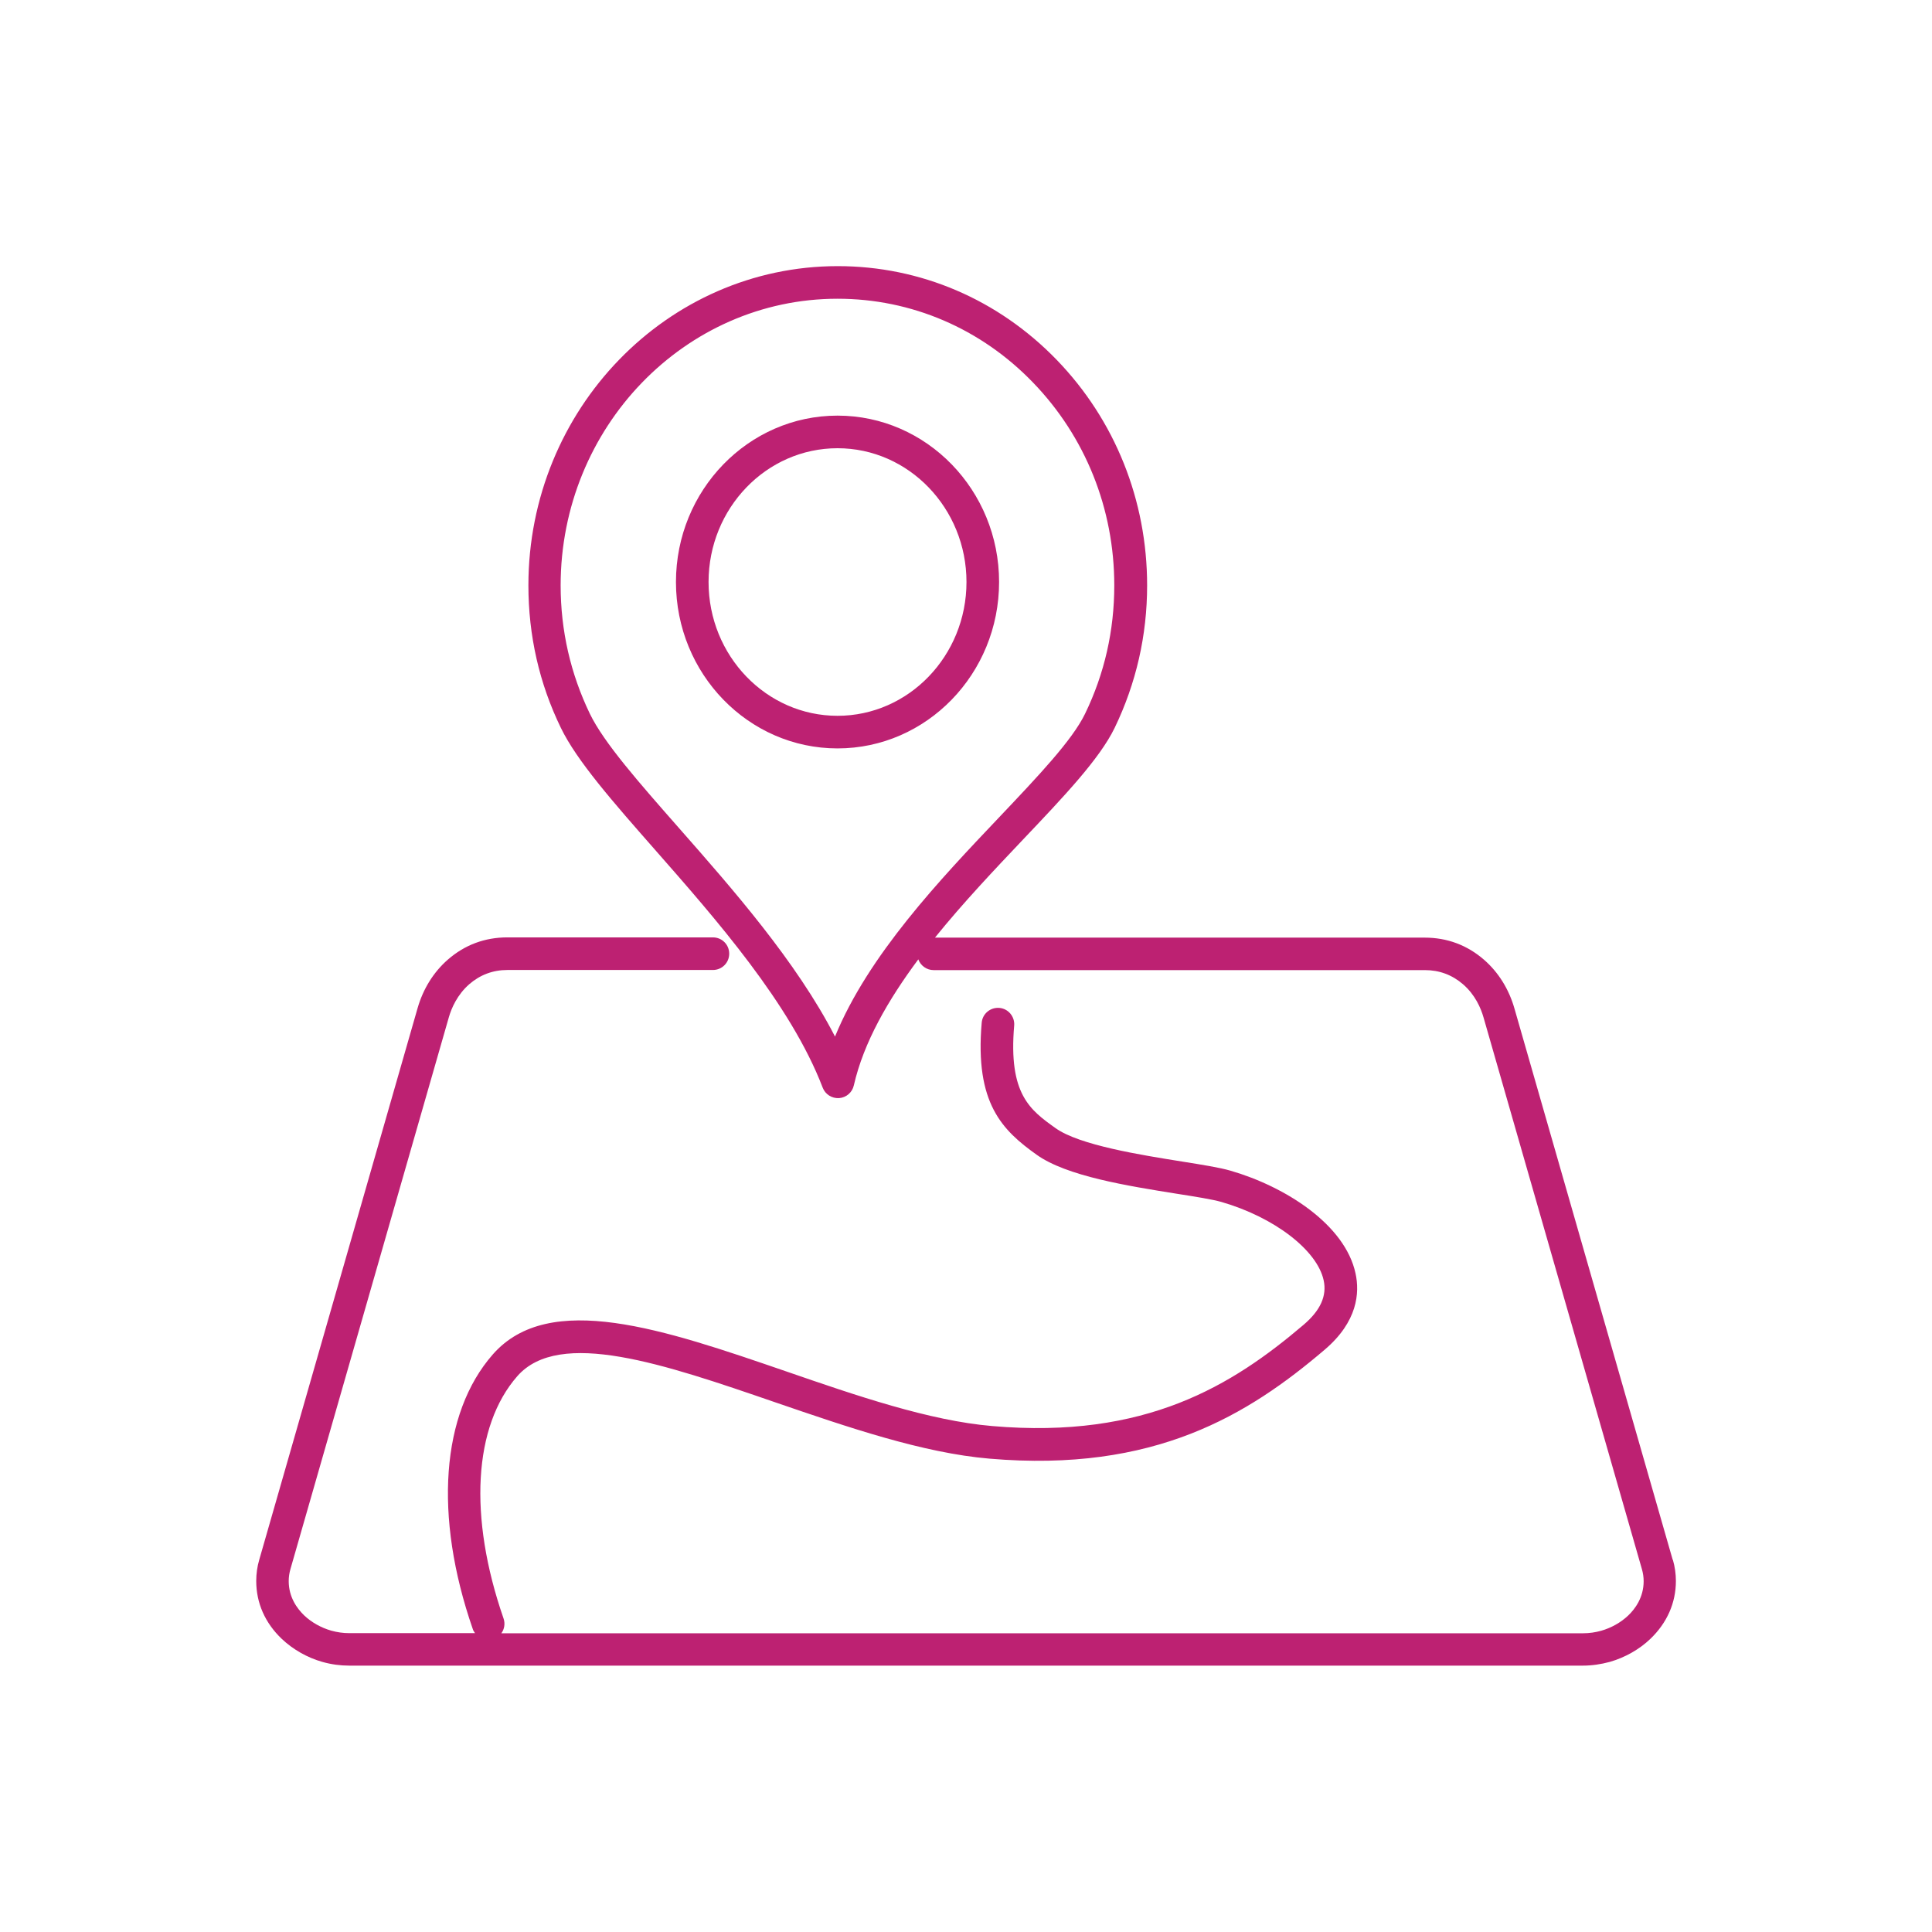 <?xml version="1.0" encoding="UTF-8"?><svg id="a" xmlns="http://www.w3.org/2000/svg" viewBox="0 0 160 160"><defs><style>.b{fill:#bd2172;}</style></defs><path class="b" d="m138.53,129.19l-13.11-45.67c-.46-1.61-1.33-3-2.51-4.03-1.4-1.22-3.06-1.84-4.93-1.84h-40.55c2.34-2.9,4.94-5.64,7.3-8.13,3.4-3.58,6.33-6.67,7.58-9.24,1.78-3.69,2.69-7.66,2.69-11.8,0-7.05-2.66-13.69-7.49-18.68-4.84-5-11.28-7.76-18.13-7.76-14.13,0-25.62,11.86-25.62,26.44,0,4.15.9,8.12,2.69,11.8,1.32,2.73,4.33,6.15,7.81,10.11,5,5.69,11.22,12.76,13.87,19.68.21.56.77.91,1.36.87.59-.04,1.09-.47,1.22-1.05.81-3.56,2.84-7.08,5.34-10.44.19.52.69.89,1.27.89h40.69c1.2,0,2.26.4,3.16,1.18,1,.87,1.47,1.97,1.69,2.74l13.11,45.67c.1.34.15.68.15,1.02,0,1.33-.7,2.29-1.28,2.84-.6.57-1.39,1.02-2.23,1.26-.5.14-1,.21-1.49.21H41.52c.25-.34.33-.8.18-1.23-2.92-8.42-2.49-15.92,1.14-20.06,3.49-3.98,12.17-1,21.35,2.16,6.01,2.06,12.22,4.2,17.76,4.67,13.69,1.17,21.43-3.64,27.75-9.02,2.74-2.33,2.91-4.72,2.56-6.32-.87-4.06-5.83-7.2-10.36-8.51-.89-.26-2.28-.48-4.03-.76-3.38-.54-8.48-1.35-10.45-2.76-2.1-1.5-3.92-2.8-3.43-8.5.06-.74-.49-1.4-1.23-1.46-.75-.06-1.4.49-1.46,1.23-.58,6.69,1.72,8.91,4.55,10.93,2.49,1.78,7.54,2.58,11.6,3.23,1.6.25,2.97.47,3.7.68,4.37,1.26,7.93,3.99,8.47,6.49.28,1.29-.27,2.5-1.67,3.69-5.88,5-13.06,9.48-25.77,8.38-5.21-.44-11.26-2.52-17.11-4.54-10.07-3.46-19.58-6.73-24.26-1.39-4.28,4.88-4.9,13.38-1.66,22.73.04.13.11.24.19.35h-10.43c-.49,0-.99-.07-1.49-.21-.83-.24-1.62-.68-2.23-1.26-.58-.56-1.28-1.5-1.28-2.84,0-.34.05-.68.15-1.02l13.11-45.67c.22-.77.7-1.87,1.69-2.74.9-.78,1.96-1.18,3.16-1.18h17.02c.75,0,1.35-.6,1.35-1.35s-.6-1.35-1.35-1.35h-17.02c-1.87,0-3.53.62-4.93,1.84-1.18,1.03-2.05,2.42-2.51,4.03l-13.11,45.67c-.17.58-.25,1.17-.25,1.76,0,1.82.73,3.48,2.12,4.8.92.87,2.11,1.55,3.35,1.9.74.21,1.49.31,2.23.31h102.17c.74,0,1.49-.11,2.23-.31,1.25-.36,2.44-1.03,3.35-1.9,1.39-1.33,2.12-2.99,2.12-4.8,0-.58-.08-1.17-.25-1.76Zm-69.38-43.35c-3.21-6.23-8.51-12.25-12.89-17.23-3.35-3.81-6.25-7.1-7.41-9.5-1.6-3.32-2.42-6.89-2.42-10.63,0-13.09,10.29-23.74,22.93-23.74,6.11,0,11.87,2.46,16.19,6.94,4.34,4.49,6.73,10.45,6.73,16.8,0,3.74-.81,7.31-2.42,10.63-1.06,2.19-3.86,5.14-7.1,8.56-4.91,5.17-10.85,11.43-13.61,18.18Zm.21-51.42c-7.38,0-13.38,6.18-13.38,13.78s6,13.78,13.38,13.78,13.38-6.18,13.38-13.78-6-13.78-13.38-13.78Zm0,24.86c-5.89,0-10.68-4.97-10.68-11.08s4.79-11.08,10.68-11.08,10.68,4.97,10.68,11.08-4.79,11.08-10.68,11.08Z"/></svg>